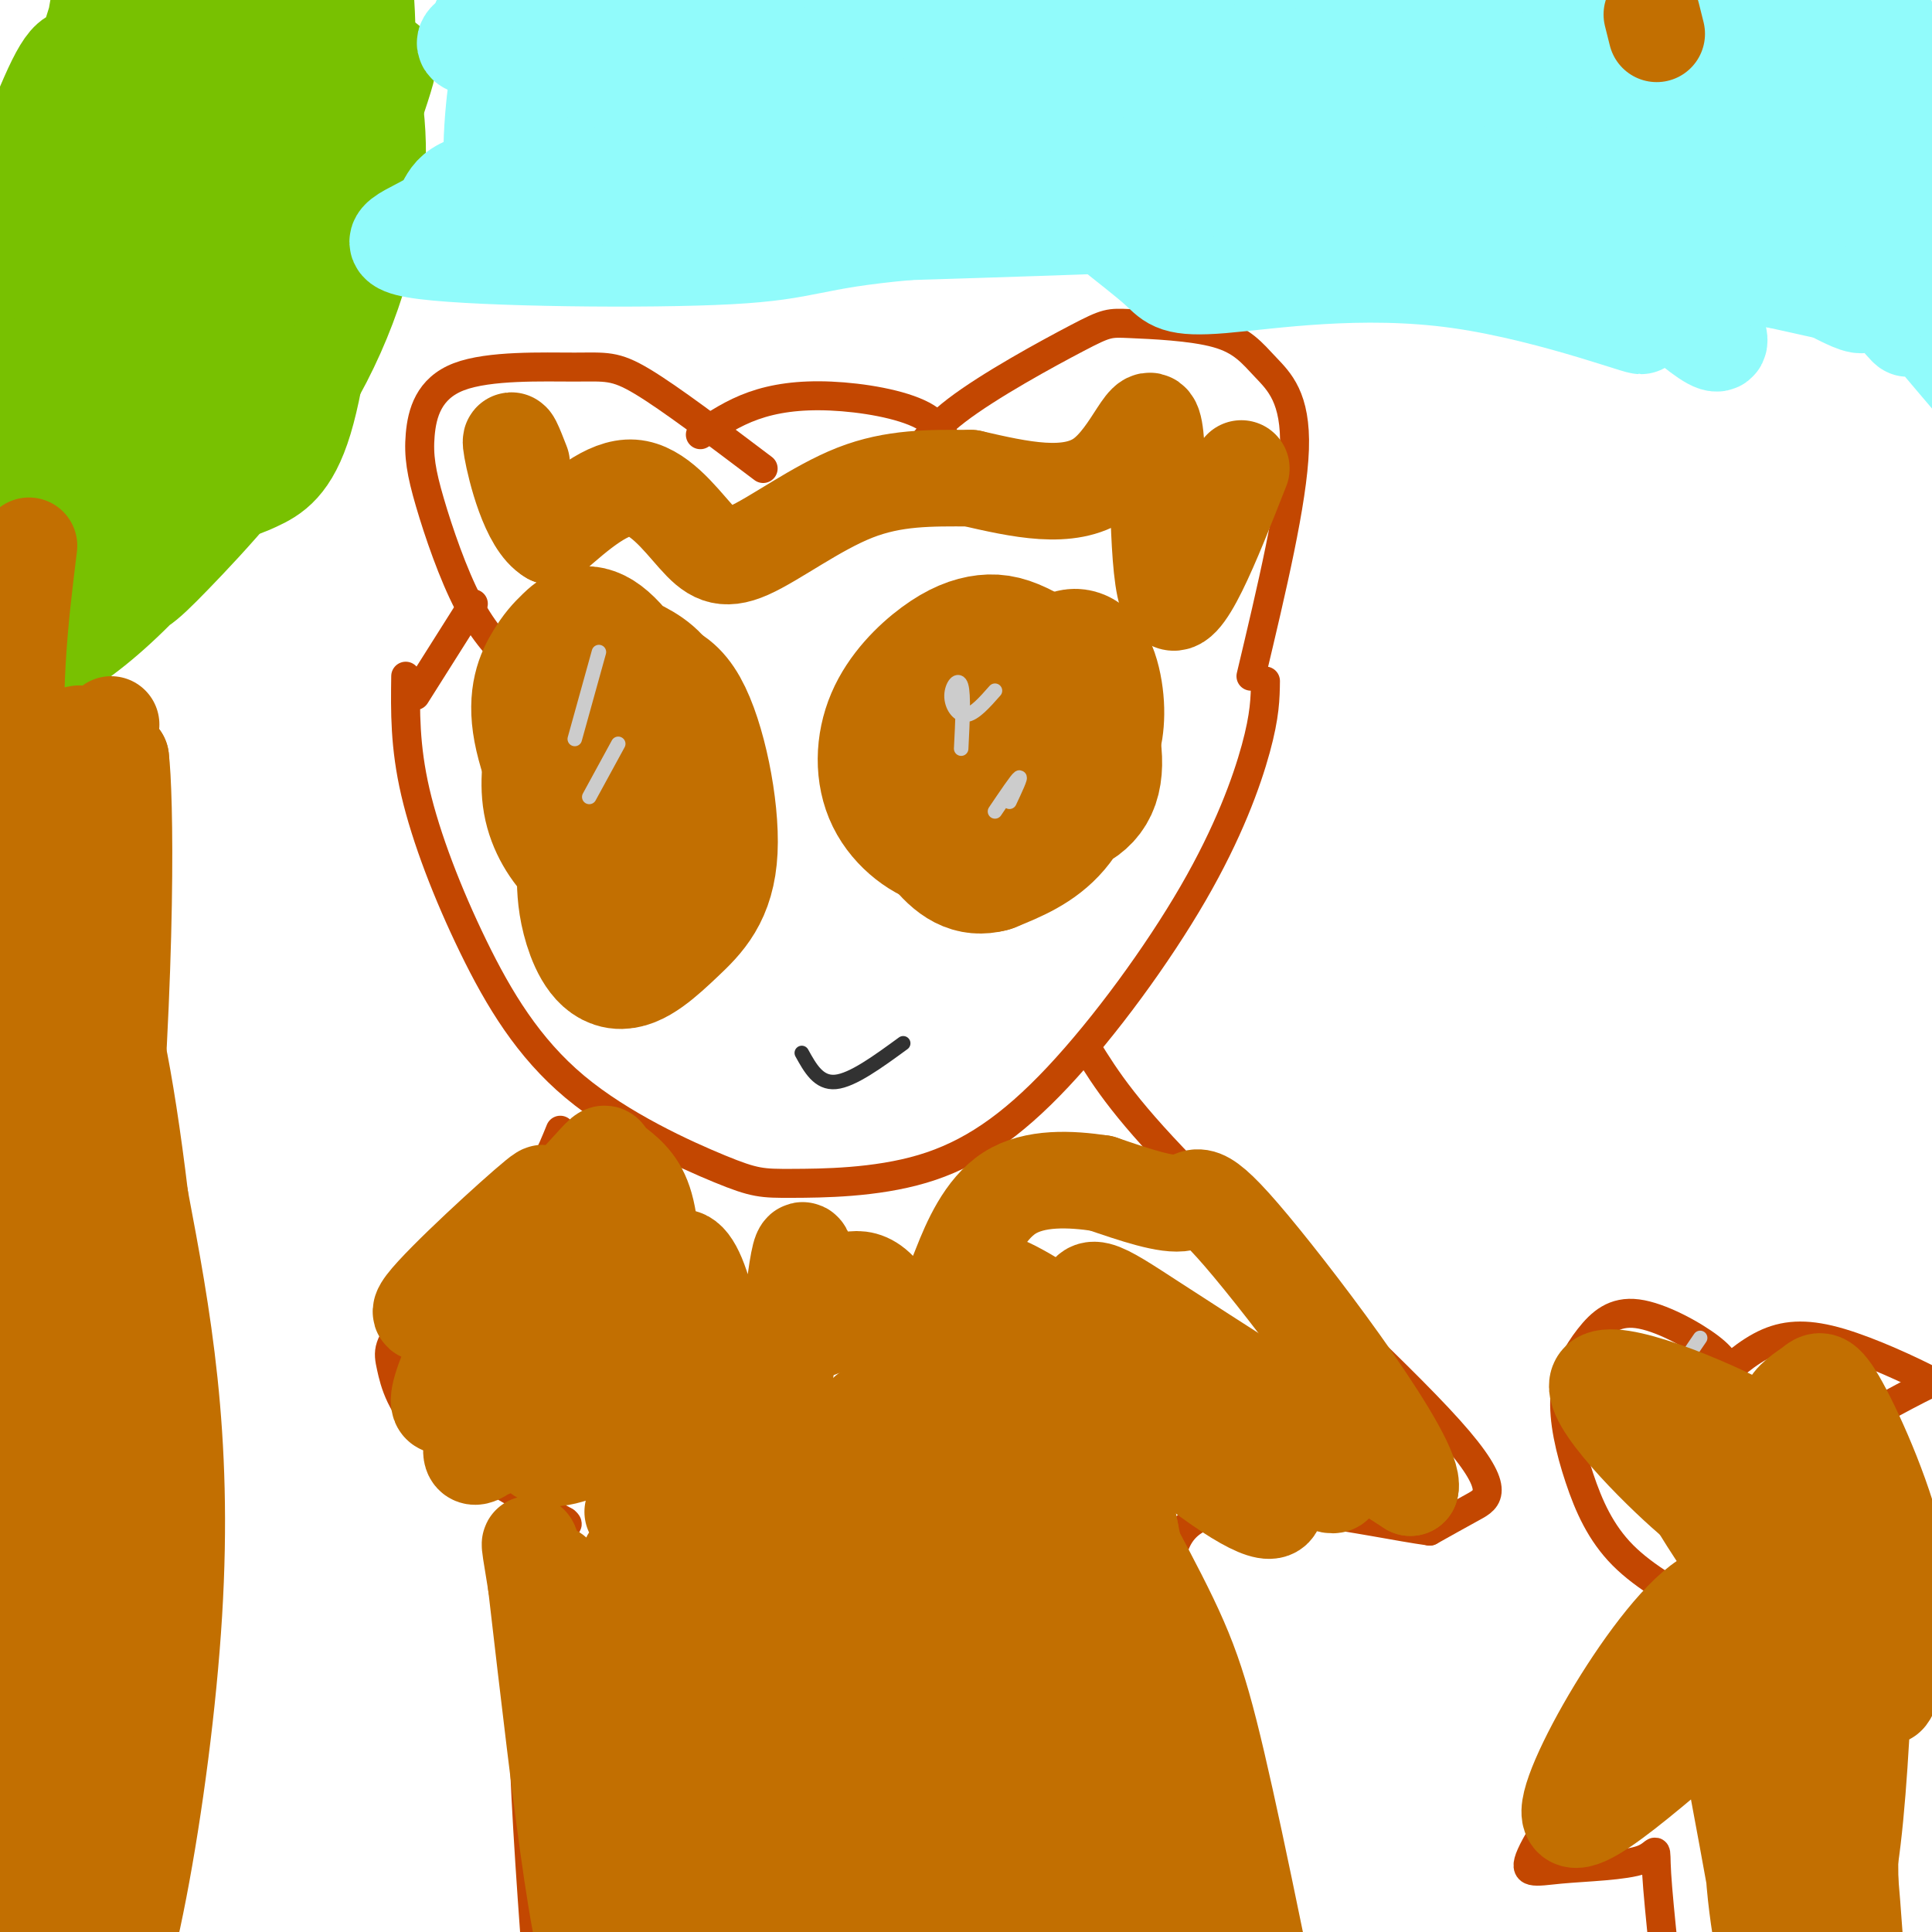 <svg viewBox='0 0 400 400' version='1.1' xmlns='http://www.w3.org/2000/svg' xmlns:xlink='http://www.w3.org/1999/xlink'><g fill='none' stroke='#C34701' stroke-width='6' stroke-linecap='round' stroke-linejoin='round'><path d='M107,138c-3.399,-3.447 -6.798,-6.895 -10,-13c-3.202,-6.105 -6.206,-14.868 -8,-21c-1.794,-6.132 -2.379,-9.635 -2,-14c0.379,-4.365 1.720,-9.593 8,-12c6.280,-2.407 17.498,-1.994 24,-2c6.502,-0.006 8.286,-0.430 14,3c5.714,3.430 15.357,10.715 25,18'/><path d='M145,90c3.369,-2.244 6.738,-4.488 11,-6c4.262,-1.512 9.417,-2.292 16,-2c6.583,0.292 14.595,1.655 19,4c4.405,2.345 5.202,5.673 6,9'/><path d='M188,98c1.600,-3.892 3.200,-7.784 10,-13c6.800,-5.216 18.800,-11.755 25,-15c6.200,-3.245 6.601,-3.195 11,-3c4.399,0.195 12.798,0.537 18,2c5.202,1.463 7.208,4.048 10,7c2.792,2.952 6.369,6.272 6,17c-0.369,10.728 -4.685,28.864 -9,47'/><path d='M262,141c-0.049,3.525 -0.098,7.050 -2,14c-1.902,6.950 -5.657,17.326 -13,30c-7.343,12.674 -18.276,27.645 -28,38c-9.724,10.355 -18.240,16.095 -28,19c-9.760,2.905 -20.762,2.977 -27,3c-6.238,0.023 -7.710,-0.002 -15,-3c-7.290,-2.998 -20.397,-8.969 -30,-17c-9.603,-8.031 -15.701,-18.124 -21,-29c-5.299,-10.876 -9.800,-22.536 -12,-32c-2.200,-9.464 -2.100,-16.732 -2,-24'/><path d='M225,217c4.042,6.512 8.083,13.024 23,28c14.917,14.976 40.708,38.417 52,51c11.292,12.583 8.083,14.310 5,16c-3.083,1.690 -6.042,3.345 -9,5'/><path d='M296,317c-12.512,-1.702 -39.292,-8.458 -49,-2c-9.708,6.458 -2.345,26.131 3,42c5.345,15.869 8.673,27.935 12,40'/><path d='M262,397c2.333,9.167 2.167,12.083 2,15'/><path d='M116,234c-1.989,4.914 -3.978,9.828 -10,17c-6.022,7.172 -16.078,16.603 -21,22c-4.922,5.397 -4.710,6.761 -4,10c0.710,3.239 1.917,8.354 8,14c6.083,5.646 17.041,11.823 28,18'/><path d='M117,315c2.400,1.956 -5.600,-2.156 -8,16c-2.400,18.156 0.800,58.578 4,99'/><path d='M86,144c0.000,0.000 12.000,-19.000 12,-19'/><path d='M354,334c-6.707,-3.692 -13.413,-7.385 -18,-12c-4.587,-4.615 -7.054,-10.154 -9,-16c-1.946,-5.846 -3.369,-12.000 -3,-17c0.369,-5.000 2.532,-8.845 5,-12c2.468,-3.155 5.241,-5.619 10,-5c4.759,0.619 11.502,4.320 15,7c3.498,2.680 3.749,4.340 4,6'/><path d='M354,287c3.907,-3.589 7.815,-7.177 12,-9c4.185,-1.823 8.648,-1.880 15,0c6.352,1.880 14.595,5.699 19,8c4.405,2.301 4.973,3.086 5,5c0.027,1.914 -0.486,4.957 -1,8'/><path d='M389,292c7.500,-4.083 15.000,-8.167 20,-9c5.000,-0.833 7.500,1.583 10,4'/><path d='M352,334c0.000,0.000 -20.000,27.000 -20,27'/><path d='M332,361c-6.589,9.192 -13.061,18.673 -15,23c-1.939,4.327 0.656,3.500 6,3c5.344,-0.500 13.439,-0.673 17,-2c3.561,-1.327 2.589,-3.808 3,3c0.411,6.808 2.206,22.904 4,39'/><path d='M347,427c0.833,8.000 0.917,8.500 1,9'/></g>
<g fill='none' stroke='#C26F01' stroke-width='28' stroke-linecap='round' stroke-linejoin='round'><path d='M223,140c0.718,3.676 1.436,7.353 1,11c-0.436,3.647 -2.027,7.265 -4,8c-1.973,0.735 -4.327,-1.414 -6,-3c-1.673,-1.586 -2.665,-2.610 -1,-7c1.665,-4.390 5.988,-12.148 9,-13c3.012,-0.852 4.714,5.201 5,10c0.286,4.799 -0.844,8.346 -2,11c-1.156,2.654 -2.339,4.417 -5,4c-2.661,-0.417 -6.799,-3.012 -8,-9c-1.201,-5.988 0.534,-15.368 2,-15c1.466,0.368 2.664,10.484 4,14c1.336,3.516 2.810,0.433 3,-2c0.190,-2.433 -0.905,-4.217 -2,-6'/><path d='M219,143c-1.571,2.902 -4.498,13.156 -7,19c-2.502,5.844 -4.577,7.277 -7,9c-2.423,1.723 -5.192,3.736 -9,3c-3.808,-0.736 -8.654,-4.220 -11,-9c-2.346,-4.780 -2.194,-10.856 0,-16c2.194,-5.144 6.428,-9.356 10,-12c3.572,-2.644 6.483,-3.718 9,-4c2.517,-0.282 4.640,0.230 8,2c3.360,1.770 7.957,4.797 11,10c3.043,5.203 4.534,12.580 3,17c-1.534,4.420 -6.091,5.881 -10,6c-3.909,0.119 -7.171,-1.103 -10,-3c-2.829,-1.897 -5.227,-4.467 -7,-8c-1.773,-3.533 -2.922,-8.029 -1,-12c1.922,-3.971 6.916,-7.418 11,-8c4.084,-0.582 7.260,1.700 10,5c2.740,3.300 5.045,7.619 5,13c-0.045,5.381 -2.442,11.823 -6,16c-3.558,4.177 -8.279,6.088 -13,8'/><path d='M205,179c-3.720,0.981 -6.519,-0.567 -10,-5c-3.481,-4.433 -7.643,-11.751 -8,-18c-0.357,-6.249 3.090,-11.427 6,-15c2.910,-3.573 5.284,-5.539 8,-6c2.716,-0.461 5.776,0.583 8,3c2.224,2.417 3.612,6.209 5,10'/><path d='M129,145c2.905,2.710 5.809,5.421 6,9c0.191,3.579 -2.332,8.028 -5,11c-2.668,2.972 -5.482,4.467 -8,4c-2.518,-0.467 -4.739,-2.897 -6,-4c-1.261,-1.103 -1.562,-0.880 -1,-6c0.562,-5.120 1.988,-15.584 5,-20c3.012,-4.416 7.609,-2.784 11,-1c3.391,1.784 5.575,3.722 7,8c1.425,4.278 2.091,10.897 2,16c-0.091,5.103 -0.941,8.690 -3,12c-2.059,3.310 -5.329,6.344 -8,7c-2.671,0.656 -4.742,-1.064 -8,-7c-3.258,-5.936 -7.701,-16.087 -9,-23c-1.299,-6.913 0.546,-10.587 2,-13c1.454,-2.413 2.517,-3.567 4,-5c1.483,-1.433 3.387,-3.147 7,0c3.613,3.147 8.934,11.155 11,18c2.066,6.845 0.876,12.527 -1,17c-1.876,4.473 -4.438,7.736 -7,11'/><path d='M128,179c-2.523,1.727 -5.332,0.545 -8,-2c-2.668,-2.545 -5.196,-6.454 -6,-11c-0.804,-4.546 0.117,-9.729 1,-13c0.883,-3.271 1.729,-4.631 4,-6c2.271,-1.369 5.968,-2.747 10,-4c4.032,-1.253 8.401,-2.379 12,4c3.599,6.379 6.428,20.265 6,29c-0.428,8.735 -4.115,12.321 -8,16c-3.885,3.679 -7.969,7.452 -11,7c-3.031,-0.452 -5.009,-5.129 -6,-9c-0.991,-3.871 -0.996,-6.935 -1,-10'/></g>
<g fill='none' stroke='#323232' stroke-width='3' stroke-linecap='round' stroke-linejoin='round'><path d='M187,216c-5.250,3.833 -10.500,7.667 -14,8c-3.500,0.333 -5.250,-2.833 -7,-6'/></g>
<g fill='none' stroke='#CCCCCC' stroke-width='3' stroke-linecap='round' stroke-linejoin='round'><path d='M124,135c0.000,0.000 -5.000,18.000 -5,18'/><path d='M128,154c0.000,0.000 -6.000,11.000 -6,11'/><path d='M206,143c-2.137,2.429 -4.274,4.857 -6,5c-1.726,0.143 -3.042,-2.000 -3,-4c0.042,-2.000 1.440,-3.857 2,-2c0.560,1.857 0.280,7.429 0,13'/><path d='M209,166c1.250,-2.667 2.500,-5.333 2,-5c-0.500,0.333 -2.750,3.667 -5,7'/><path d='M351,295c1.485,-2.348 2.970,-4.695 5,-6c2.030,-1.305 4.605,-1.566 8,1c3.395,2.566 7.611,7.960 10,11c2.389,3.040 2.952,3.725 3,7c0.048,3.275 -0.417,9.139 -3,13c-2.583,3.861 -7.283,5.720 -12,5c-4.717,-0.720 -9.450,-4.018 -12,-6c-2.550,-1.982 -2.917,-2.649 -4,-7c-1.083,-4.351 -2.881,-12.386 -2,-19c0.881,-6.614 4.440,-11.807 8,-17'/><path d='M385,297c3.486,2.837 6.973,5.675 9,11c2.027,5.325 2.595,13.139 1,16c-1.595,2.861 -5.352,0.770 -8,-2c-2.648,-2.770 -4.185,-6.220 -4,-10c0.185,-3.780 2.093,-7.890 4,-12'/><path d='M386,291c-2.667,15.917 -5.333,31.833 -7,35c-1.667,3.167 -2.333,-6.417 -3,-16'/><path d='M392,335c-1.578,2.378 -3.156,4.756 -6,7c-2.844,2.244 -6.956,4.356 -11,3c-4.044,-1.356 -8.022,-6.178 -12,-11'/></g>
<g fill='none' stroke='#78C101' stroke-width='20' stroke-linecap='round' stroke-linejoin='round'><path d='M63,10c-20.245,37.027 -40.490,74.055 -40,72c0.490,-2.055 21.715,-43.191 23,-50c1.285,-6.809 -17.368,20.709 -25,31c-7.632,10.291 -4.241,3.353 -3,-5c1.241,-8.353 0.333,-18.122 3,-34c2.667,-15.878 8.911,-37.864 12,-41c3.089,-3.136 3.024,12.579 -3,33c-6.024,20.421 -18.007,45.549 -21,53c-2.993,7.451 3.003,-2.774 9,-13'/><path d='M18,56c10.379,-18.995 31.828,-59.981 39,-66c7.172,-6.019 0.069,22.931 -7,43c-7.069,20.069 -14.103,31.257 -18,38c-3.897,6.743 -4.658,9.042 -6,5c-1.342,-4.042 -3.267,-14.426 1,-29c4.267,-14.574 14.726,-33.337 20,-41c5.274,-7.663 5.365,-4.225 6,-4c0.635,0.225 1.816,-2.763 3,2c1.184,4.763 2.373,17.277 2,28c-0.373,10.723 -2.307,19.655 -12,42c-9.693,22.345 -27.144,58.103 -21,46c6.144,-12.103 35.885,-72.066 48,-95c12.115,-22.934 6.604,-8.838 2,5c-4.604,13.838 -8.302,27.419 -12,41'/><path d='M63,71c-5.346,12.815 -12.711,24.354 -20,34c-7.289,9.646 -14.502,17.400 -21,23c-6.498,5.600 -12.280,9.047 -15,9c-2.720,-0.047 -2.379,-3.586 -3,-5c-0.621,-1.414 -2.205,-0.702 6,-24c8.205,-23.298 26.200,-70.605 35,-93c8.800,-22.395 8.404,-19.878 11,-21c2.596,-1.122 8.182,-5.881 12,-8c3.818,-2.119 5.868,-1.597 7,6c1.132,7.597 1.346,22.268 1,30c-0.346,7.732 -1.251,8.525 -6,18c-4.749,9.475 -13.342,27.632 -21,40c-7.658,12.368 -14.381,18.946 -20,24c-5.619,5.054 -10.133,8.584 -13,7c-2.867,-1.584 -4.089,-8.280 -4,-16c0.089,-7.720 1.487,-16.462 7,-30c5.513,-13.538 15.142,-31.872 22,-43c6.858,-11.128 10.945,-15.051 15,-17c4.055,-1.949 8.076,-1.925 11,-2c2.924,-0.075 4.749,-0.250 7,5c2.251,5.250 4.926,15.926 4,29c-0.926,13.074 -5.454,28.546 -14,43c-8.546,14.454 -21.108,27.892 -28,35c-6.892,7.108 -8.112,7.888 -11,7c-2.888,-0.888 -7.444,-3.444 -12,-6'/><path d='M13,116c-3.214,-1.999 -5.248,-3.995 -4,-23c1.248,-19.005 5.778,-55.017 9,-77c3.222,-21.983 5.137,-29.935 9,-30c3.863,-0.065 9.672,7.758 12,18c2.328,10.242 1.173,22.902 -2,37c-3.173,14.098 -8.363,29.633 -12,39c-3.637,9.367 -5.722,12.567 -9,16c-3.278,3.433 -7.750,7.099 -11,8c-3.250,0.901 -5.278,-0.964 -7,-3c-1.722,-2.036 -3.138,-4.245 -4,-10c-0.862,-5.755 -1.171,-15.058 2,-29c3.171,-13.942 9.824,-32.524 14,-42c4.176,-9.476 5.877,-9.848 9,-6c3.123,3.848 7.667,11.914 9,24c1.333,12.086 -0.545,28.190 -6,44c-5.455,15.810 -14.488,31.326 -19,37c-4.512,5.674 -4.505,1.507 -7,0c-2.495,-1.507 -7.494,-0.352 -3,-22c4.494,-21.648 18.479,-66.097 25,-87c6.521,-20.903 5.577,-18.258 7,-18c1.423,0.258 5.211,-1.871 9,-4'/><path d='M34,-12c3.724,2.217 8.535,9.758 12,13c3.465,3.242 5.584,2.185 5,15c-0.584,12.815 -3.870,39.504 -6,53c-2.130,13.496 -3.102,13.801 -7,19c-3.898,5.199 -10.720,15.293 -14,20c-3.280,4.707 -3.016,4.028 -5,4c-1.984,-0.028 -6.214,0.597 -9,-2c-2.786,-2.597 -4.126,-8.415 -3,-18c1.126,-9.585 4.719,-22.937 11,-37c6.281,-14.063 15.252,-28.837 20,-36c4.748,-7.163 5.275,-6.717 9,-4c3.725,2.717 10.648,7.704 15,13c4.352,5.296 6.132,10.903 6,22c-0.132,11.097 -2.178,27.686 -5,37c-2.822,9.314 -6.421,11.352 -10,13c-3.579,1.648 -7.140,2.905 -11,1c-3.860,-1.905 -8.020,-6.971 -10,-10c-1.980,-3.029 -1.781,-4.020 -2,-9c-0.219,-4.980 -0.855,-13.949 1,-23c1.855,-9.051 6.201,-18.185 10,-26c3.799,-7.815 7.049,-14.311 10,-18c2.951,-3.689 5.602,-4.570 8,-3c2.398,1.570 4.542,5.591 4,13c-0.542,7.409 -3.771,18.204 -7,29'/><path d='M56,54c-3.356,9.178 -8.244,17.622 -14,24c-5.756,6.378 -12.378,10.689 -19,15'/></g>
<g fill='none' stroke='#C26F01' stroke-width='20' stroke-linecap='round' stroke-linejoin='round'><path d='M23,150c-2.879,18.039 -5.757,36.077 -6,63c-0.243,26.923 2.150,62.730 -2,107c-4.150,44.270 -14.841,97.003 -15,103c-0.159,5.997 10.215,-34.743 16,-58c5.785,-23.257 6.981,-29.031 7,-60c0.019,-30.969 -1.137,-87.134 -1,-116c0.137,-28.866 1.569,-30.433 3,-32'/><path d='M25,157c0.898,7.246 1.642,41.359 -3,96c-4.642,54.641 -14.670,129.808 -16,144c-1.330,14.192 6.039,-32.592 11,-67c4.961,-34.408 7.515,-56.439 7,-93c-0.515,-36.561 -4.100,-87.651 -8,-85c-3.900,2.651 -8.114,59.043 -10,93c-1.886,33.957 -1.443,45.478 -1,57'/><path d='M5,302c-1.138,26.117 -3.483,62.910 -4,47c-0.517,-15.910 0.796,-84.521 0,-119c-0.796,-34.479 -3.699,-34.825 -5,-38c-1.301,-3.175 -0.998,-9.178 0,-14c0.998,-4.822 2.691,-8.463 5,-7c2.309,1.463 5.233,8.030 8,10c2.767,1.970 5.376,-0.659 5,24c-0.376,24.659 -3.739,76.605 -5,100c-1.261,23.395 -0.420,18.240 1,41c1.420,22.760 3.421,73.435 9,74c5.579,0.565 14.737,-48.982 17,-86c2.263,-37.018 -2.368,-61.509 -7,-86'/><path d='M29,248c-2.986,-24.981 -6.951,-44.433 -8,-37c-1.049,7.433 0.818,41.752 -1,96c-1.818,54.248 -7.321,128.426 -10,150c-2.679,21.574 -2.536,-9.457 0,-43c2.536,-33.543 7.463,-69.599 9,-98c1.537,-28.401 -0.317,-49.146 -4,-74c-3.683,-24.854 -9.195,-53.815 -11,-76c-1.805,-22.185 0.098,-37.592 2,-53'/></g>
<g fill='none' stroke='#91FBFB' stroke-width='20' stroke-linecap='round' stroke-linejoin='round'><path d='M345,40c15.073,9.377 30.146,18.755 37,22c6.854,3.245 5.488,0.358 -9,-19c-14.488,-19.358 -42.099,-55.189 -32,-44c10.099,11.189 57.906,69.396 76,90c18.094,20.604 6.473,3.604 -4,-13c-10.473,-16.604 -19.799,-32.813 -36,-52c-16.201,-19.187 -39.278,-41.351 -45,-44c-5.722,-2.649 5.909,14.218 23,37c17.091,22.782 39.640,51.480 40,51c0.360,-0.480 -21.469,-30.137 -37,-49c-15.531,-18.863 -24.766,-26.931 -34,-35'/><path d='M324,-16c-10.422,-9.841 -19.477,-16.944 -25,-21c-5.523,-4.056 -7.513,-5.064 -9,-3c-1.487,2.064 -2.471,7.202 16,35c18.471,27.798 56.396,78.258 49,76c-7.396,-2.258 -60.112,-57.234 -91,-86c-30.888,-28.766 -39.946,-31.321 -35,-24c4.946,7.321 23.898,24.519 45,41c21.102,16.481 44.354,32.244 56,40c11.646,7.756 11.687,7.506 13,8c1.313,0.494 3.898,1.732 3,-2c-0.898,-3.732 -5.279,-12.434 -14,-22c-8.721,-9.566 -21.781,-19.997 -27,-25c-5.219,-5.003 -2.597,-4.578 -15,-11c-12.403,-6.422 -39.829,-19.692 -45,-21c-5.171,-1.308 11.915,9.346 29,20'/><path d='M274,-11c23.517,14.687 67.811,41.405 88,53c20.189,11.595 16.273,8.068 16,7c-0.273,-1.068 3.098,0.324 5,1c1.902,0.676 2.336,0.635 0,-3c-2.336,-3.635 -7.441,-10.863 -15,-18c-7.559,-7.137 -17.572,-14.181 -27,-21c-9.428,-6.819 -18.270,-13.413 -31,-20c-12.730,-6.587 -29.349,-13.168 -39,-16c-9.651,-2.832 -12.333,-1.915 -15,-2c-2.667,-0.085 -5.320,-1.173 -5,3c0.320,4.173 3.613,13.606 10,22c6.387,8.394 15.868,15.750 26,23c10.132,7.250 20.917,14.393 24,14c3.083,-0.393 -1.534,-8.322 -22,-19c-20.466,-10.678 -56.779,-24.106 -61,-23c-4.221,1.106 23.651,16.744 47,29c23.349,12.256 42.174,21.128 61,30'/><path d='M336,49c17.486,8.250 30.700,13.876 13,6c-17.700,-7.876 -66.316,-29.253 -104,-42c-37.684,-12.747 -64.438,-16.863 -67,-18c-2.562,-1.137 19.068,0.706 42,5c22.932,4.294 47.165,11.039 61,15c13.835,3.961 17.271,5.139 10,7c-7.271,1.861 -25.248,4.406 -33,6c-7.752,1.594 -5.279,2.237 -30,-2c-24.721,-4.237 -76.634,-13.353 -91,-18c-14.366,-4.647 8.817,-4.823 32,-5'/><path d='M169,3c18.832,-0.636 49.911,0.274 55,0c5.089,-0.274 -15.812,-1.732 -44,0c-28.188,1.732 -63.663,6.654 -77,7c-13.337,0.346 -4.537,-3.885 7,-7c11.537,-3.115 25.812,-5.114 34,-6c8.188,-0.886 10.288,-0.660 7,2c-3.288,2.660 -11.964,7.754 -18,10c-6.036,2.246 -9.433,1.643 -17,0c-7.567,-1.643 -19.305,-4.327 -16,-5c3.305,-0.673 21.652,0.663 40,2'/><path d='M140,6c18.856,3.234 45.997,10.320 51,16c5.003,5.680 -12.131,9.955 -17,12c-4.869,2.045 2.526,1.858 -10,1c-12.526,-0.858 -44.974,-2.389 -52,-6c-7.026,-3.611 11.371,-9.302 29,-12c17.629,-2.698 34.491,-2.402 38,0c3.509,2.402 -6.336,6.909 -15,9c-8.664,2.091 -16.147,1.767 -24,1c-7.853,-0.767 -16.076,-1.976 -15,-4c1.076,-2.024 11.450,-4.864 25,-7c13.550,-2.136 30.275,-3.568 47,-5'/><path d='M197,11c17.871,-1.249 39.047,-1.873 76,1c36.953,2.873 89.682,9.242 104,11c14.318,1.758 -9.774,-1.095 -23,-4c-13.226,-2.905 -15.585,-5.864 -19,-9c-3.415,-3.136 -7.885,-6.451 -9,-8c-1.115,-1.549 1.124,-1.333 6,-2c4.876,-0.667 12.390,-2.218 34,7c21.610,9.218 57.317,29.205 59,29c1.683,-0.205 -30.659,-20.603 -63,-41'/><path d='M362,-5c5.644,6.821 51.253,44.372 53,54c1.747,9.628 -40.367,-8.667 -59,-16c-18.633,-7.333 -13.786,-3.705 -18,0c-4.214,3.705 -17.490,7.487 -44,10c-26.510,2.513 -66.255,3.756 -106,5'/><path d='M188,48c-20.923,1.884 -20.231,4.095 -37,5c-16.769,0.905 -50.999,0.505 -63,-1c-12.001,-1.505 -1.774,-4.113 2,-7c3.774,-2.887 1.094,-6.052 11,-8c9.906,-1.948 32.398,-2.678 38,-2c5.602,0.678 -5.685,2.765 -12,3c-6.315,0.235 -7.657,-1.383 -9,-3'/><path d='M118,35c-3.984,-1.193 -9.443,-2.676 -12,-8c-2.557,-5.324 -2.213,-14.490 -3,-10c-0.787,4.490 -2.706,22.637 1,27c3.706,4.363 13.036,-5.056 46,-8c32.964,-2.944 89.561,0.587 116,3c26.439,2.413 22.719,3.706 19,5'/><path d='M285,44c16.665,6.550 48.828,20.426 54,23c5.172,2.574 -16.646,-6.152 -37,-9c-20.354,-2.848 -39.242,0.183 -49,1c-9.758,0.817 -10.385,-0.579 -13,-3c-2.615,-2.421 -7.216,-5.865 -11,-9c-3.784,-3.135 -6.749,-5.959 -4,-9c2.749,-3.041 11.214,-6.297 36,-3c24.786,3.297 65.893,13.149 107,23'/><path d='M368,58c21.391,4.710 21.370,4.986 23,4c1.630,-0.986 4.911,-3.233 7,-4c2.089,-0.767 2.985,-0.053 2,-9c-0.985,-8.947 -3.853,-27.556 -8,-41c-4.147,-13.444 -9.574,-21.722 -15,-30'/></g>
<g fill='none' stroke='#C26F01' stroke-width='20' stroke-linecap='round' stroke-linejoin='round'><path d='M342,3c0.000,0.000 1.000,4.000 1,4'/><path d='M206,300c1.849,40.227 3.698,80.454 7,105c3.302,24.546 8.058,33.412 6,20c-2.058,-13.412 -10.928,-49.103 -19,-76c-8.072,-26.897 -15.345,-44.999 -14,-36c1.345,8.999 11.308,45.099 16,69c4.692,23.901 4.113,35.602 2,43c-2.113,7.398 -5.761,10.492 -13,-17c-7.239,-27.492 -18.068,-85.569 -22,-90c-3.932,-4.431 -0.966,44.785 2,94'/><path d='M171,412c0.662,18.522 1.317,17.827 0,4c-1.317,-13.827 -4.604,-40.785 -8,-60c-3.396,-19.215 -6.899,-30.688 -10,-31c-3.101,-0.312 -5.800,10.535 -8,18c-2.200,7.465 -3.900,11.546 -6,35c-2.100,23.454 -4.602,66.279 -1,57c3.602,-9.279 13.306,-70.662 17,-99c3.694,-28.338 1.379,-23.629 0,-32c-1.379,-8.371 -1.823,-29.820 -10,-33c-8.177,-3.180 -24.089,11.910 -40,27'/><path d='M105,298c-6.633,4.224 -3.216,1.284 -4,2c-0.784,0.716 -5.771,5.088 -2,-5c3.771,-10.088 16.299,-34.636 17,-37c0.701,-2.364 -10.425,17.457 -12,21c-1.575,3.543 6.401,-9.192 8,-7c1.599,2.192 -3.179,19.311 -2,26c1.179,6.689 8.316,2.948 12,2c3.684,-0.948 3.915,0.899 12,-4c8.085,-4.899 24.024,-16.542 36,-21c11.976,-4.458 19.988,-1.729 28,1'/><path d='M198,276c14.681,5.673 37.383,19.355 43,19c5.617,-0.355 -5.850,-14.746 -10,-21c-4.150,-6.254 -0.982,-4.369 4,0c4.982,4.369 11.779,11.224 18,19c6.221,7.776 11.866,16.473 11,19c-0.866,2.527 -8.242,-1.117 -24,-14c-15.758,-12.883 -39.896,-35.007 -32,-32c7.896,3.007 47.828,31.145 62,39c14.172,7.855 2.586,-4.572 -9,-17'/><path d='M257,97c-6.167,15.667 -12.333,31.333 -15,27c-2.667,-4.333 -1.833,-28.667 -3,-35c-1.167,-6.333 -4.333,5.333 -11,10c-6.667,4.667 -16.833,2.333 -27,0'/><path d='M201,99c-8.415,-0.046 -15.954,-0.162 -24,3c-8.046,3.162 -16.600,9.600 -22,12c-5.400,2.400 -7.646,0.762 -11,-3c-3.354,-3.762 -7.815,-9.646 -13,-10c-5.185,-0.354 -11.092,4.823 -17,10'/><path d='M114,111c-4.511,-2.578 -7.289,-14.022 -8,-18c-0.711,-3.978 0.644,-0.489 2,3'/><path d='M361,367c2.247,-7.715 4.494,-15.431 7,-8c2.506,7.431 5.269,30.007 7,39c1.731,8.993 2.428,4.401 1,-6c-1.428,-10.401 -4.981,-26.613 -8,-29c-3.019,-2.387 -5.505,9.050 -5,22c0.505,12.950 4.001,27.414 3,20c-1.001,-7.414 -6.501,-36.707 -12,-66'/><path d='M354,339c0.135,-9.851 6.472,-1.478 1,8c-5.472,9.478 -22.754,20.062 -24,20c-1.246,-0.062 13.542,-10.769 23,-15c9.458,-4.231 13.585,-1.985 18,0c4.415,1.985 9.119,3.710 11,9c1.881,5.290 0.941,14.145 0,23'/><path d='M383,384c0.029,6.284 0.100,10.494 0,5c-0.100,-5.494 -0.372,-20.690 -3,-38c-2.628,-17.310 -7.612,-36.733 -9,-37c-1.388,-0.267 0.819,18.620 -5,16c-5.819,-2.620 -19.662,-26.749 -23,-34c-3.338,-7.251 3.831,2.374 11,12'/><path d='M354,308c1.791,2.172 0.770,1.602 1,3c0.230,1.398 1.711,4.764 -5,-1c-6.711,-5.764 -21.613,-20.658 -19,-24c2.613,-3.342 22.742,4.870 32,10c9.258,5.130 7.645,7.180 7,6c-0.645,-1.180 -0.323,-5.590 0,-10'/><path d='M370,292c0.965,-2.504 3.378,-3.763 5,-5c1.622,-1.237 2.451,-2.450 6,4c3.549,6.450 9.816,20.564 12,32c2.184,11.436 0.286,20.196 -1,25c-1.286,4.804 -1.959,5.654 -5,-6c-3.041,-11.654 -8.450,-35.811 -9,-42c-0.550,-6.189 3.760,5.588 6,15c2.240,9.412 2.411,16.457 2,29c-0.411,12.543 -1.403,30.584 -3,41c-1.597,10.416 -3.798,13.208 -6,16'/><path d='M377,401c-3.439,1.284 -9.038,-3.507 -11,-22c-1.962,-18.493 -0.289,-50.689 -10,-49c-9.711,1.689 -30.807,37.262 -31,45c-0.193,7.738 20.516,-12.361 32,-21c11.484,-8.639 13.742,-5.820 16,-3'/><path d='M373,351c4.267,2.422 6.933,9.978 9,28c2.067,18.022 3.533,46.511 5,75'/><path d='M131,313c2.730,1.829 5.460,3.657 8,6c2.540,2.343 4.889,5.200 5,20c0.111,14.800 -2.017,41.543 -1,63c1.017,21.457 5.180,37.628 3,12c-2.180,-25.628 -10.702,-93.054 -15,-92c-4.298,1.054 -4.371,70.587 -7,83c-2.629,12.413 -7.815,-32.293 -13,-77'/><path d='M111,328c-2.178,-13.115 -1.123,-7.403 0,-5c1.123,2.403 2.313,1.496 4,3c1.687,1.504 3.872,5.419 7,23c3.128,17.581 7.200,48.827 10,63c2.800,14.173 4.327,11.272 5,11c0.673,-0.272 0.491,2.086 4,1c3.509,-1.086 10.708,-5.617 18,-31c7.292,-25.383 14.678,-71.617 18,-90c3.322,-18.383 2.581,-8.916 6,-2c3.419,6.916 10.997,11.280 15,16c4.003,4.720 4.429,9.795 7,18c2.571,8.205 7.287,19.541 9,39c1.713,19.459 0.423,47.040 -1,57c-1.423,9.960 -2.979,2.299 -5,-25c-2.021,-27.299 -4.506,-74.234 -5,-93c-0.494,-18.766 1.002,-9.362 4,1c2.998,10.362 7.499,21.681 12,33'/><path d='M219,347c4.206,14.127 8.720,32.943 12,60c3.280,27.057 5.327,62.355 2,43c-3.327,-19.355 -12.026,-93.365 -13,-117c-0.974,-23.635 5.778,3.103 10,16c4.222,12.897 5.915,11.952 7,25c1.085,13.048 1.561,40.090 3,43c1.439,2.910 3.840,-18.311 3,-39c-0.840,-20.689 -4.920,-40.844 -9,-61'/><path d='M234,317c-3.631,-19.333 -8.208,-37.167 -9,-45c-0.792,-7.833 2.202,-5.667 14,2c11.798,7.667 32.399,20.833 53,34'/><path d='M292,308c1.369,-5.560 -21.708,-36.458 -33,-50c-11.292,-13.542 -10.798,-9.726 -14,-9c-3.202,0.726 -10.101,-1.637 -17,-4'/><path d='M228,245c-6.372,-0.951 -13.801,-1.327 -19,2c-5.199,3.327 -8.169,10.357 -10,15c-1.831,4.643 -2.523,6.898 -12,9c-9.477,2.102 -27.738,4.051 -46,6'/><path d='M141,277c-11.132,-1.486 -15.963,-8.203 -17,-13c-1.037,-4.797 1.721,-7.676 -5,0c-6.721,7.676 -22.920,25.907 -27,27c-4.080,1.093 3.960,-14.954 12,-31'/><path d='M104,260c4.961,-8.875 11.363,-15.561 7,-12c-4.363,3.561 -19.489,17.369 -23,22c-3.511,4.631 4.595,0.085 13,-7c8.405,-7.085 17.108,-16.708 21,-21c3.892,-4.292 2.971,-3.254 4,-2c1.029,1.254 4.008,2.722 6,6c1.992,3.278 2.998,8.365 3,20c0.002,11.635 -0.999,29.817 -2,48'/><path d='M133,314c-0.450,11.560 -0.576,16.458 0,4c0.576,-12.458 1.855,-42.274 5,-53c3.145,-10.726 8.156,-2.364 11,21c2.844,23.364 3.522,61.730 6,57c2.478,-4.730 6.758,-52.556 9,-72c2.242,-19.444 2.446,-10.506 4,-7c1.554,3.506 4.458,1.579 8,1c3.542,-0.579 7.723,0.190 14,18c6.277,17.810 14.651,52.660 17,55c2.349,2.340 -1.325,-27.830 -5,-58'/><path d='M202,280c0.051,-8.940 2.679,-2.290 4,-1c1.321,1.290 1.334,-2.782 5,5c3.666,7.782 10.985,27.417 17,48c6.015,20.583 10.725,42.115 6,30c-4.725,-12.115 -18.885,-57.876 -19,-68c-0.115,-10.124 13.815,15.390 22,31c8.185,15.610 10.624,21.317 15,40c4.376,18.683 10.688,50.341 17,82'/></g>
</svg>